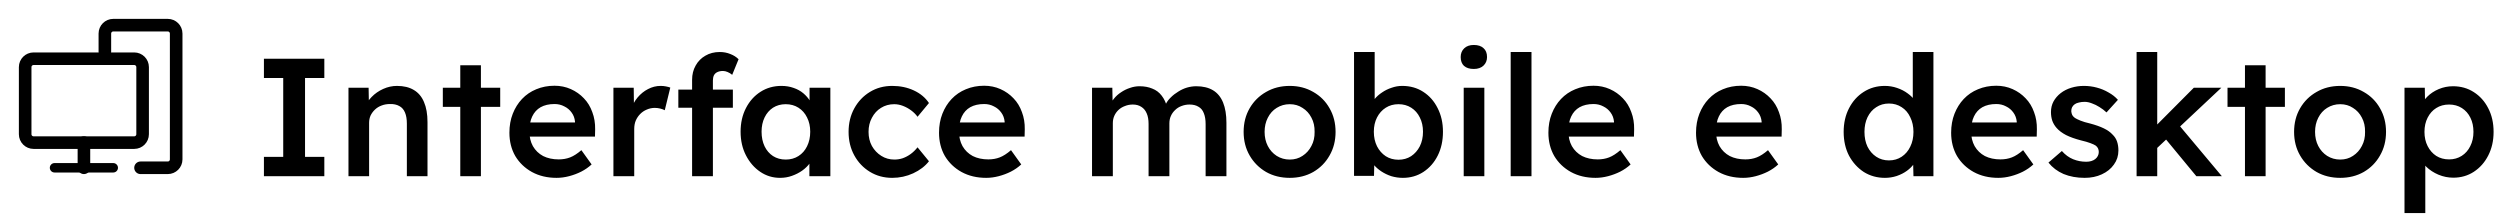 <svg xmlns="http://www.w3.org/2000/svg" width="298" height="26" viewBox="0 0 298 26" fill="none"><path fill-rule="evenodd" clip-rule="evenodd" d="M16 17H4C3.448 17 3 16.552 3 16V8C3 7.448 3.448 7 4 7H16C16.552 7 17 7.448 17 8V16C17 16.552 16.552 17 16 17Z" stroke="black" stroke-width="1.5" stroke-linecap="round" stroke-linejoin="round"></path><path d="M6.5 20H13.5" stroke="black" stroke-width="1.125" stroke-linecap="round" stroke-linejoin="round"></path><path d="M16.75 20H20C20.552 20 21 19.552 21 19V4C21 3.448 20.552 3 20 3H13.5C12.948 3 12.5 3.448 12.5 4V6.187" stroke="black" stroke-width="1.5" stroke-linecap="round" stroke-linejoin="round"></path><path d="M10.004 17V20" stroke="black" stroke-width="1.5" stroke-linecap="round" stroke-linejoin="round"></path><path d="M31.46 21V18.7H33.76V9.3H31.46V7H38.66V9.3H36.36V18.7H38.66V21H31.46ZM41.538 21V10.46H43.938L43.978 12.62L43.518 12.86C43.651 12.38 43.911 11.947 44.298 11.56C44.684 11.16 45.144 10.84 45.678 10.6C46.211 10.36 46.758 10.24 47.318 10.24C48.118 10.24 48.784 10.4 49.318 10.72C49.864 11.04 50.271 11.52 50.538 12.16C50.818 12.8 50.958 13.6 50.958 14.56V21H48.498V14.74C48.498 14.207 48.424 13.767 48.278 13.42C48.131 13.06 47.904 12.8 47.598 12.64C47.291 12.467 46.918 12.387 46.478 12.4C46.118 12.4 45.784 12.46 45.478 12.58C45.184 12.687 44.924 12.847 44.698 13.06C44.484 13.26 44.311 13.493 44.178 13.76C44.058 14.027 43.998 14.32 43.998 14.64V21H42.778C42.538 21 42.311 21 42.098 21C41.898 21 41.711 21 41.538 21ZM54.865 21V7.78H57.325V21H54.865ZM52.785 12.74V10.46H59.625V12.74H52.785ZM66.341 21.2C65.234 21.2 64.254 20.967 63.401 20.5C62.561 20.033 61.901 19.4 61.421 18.6C60.954 17.787 60.721 16.86 60.721 15.82C60.721 14.993 60.854 14.24 61.121 13.56C61.388 12.88 61.754 12.293 62.221 11.8C62.701 11.293 63.268 10.907 63.921 10.64C64.588 10.36 65.314 10.22 66.101 10.22C66.794 10.22 67.441 10.353 68.041 10.62C68.641 10.887 69.161 11.253 69.601 11.72C70.041 12.173 70.374 12.72 70.601 13.36C70.841 13.987 70.954 14.673 70.941 15.42L70.921 16.28H62.381L61.921 14.6H68.861L68.541 14.94V14.5C68.501 14.087 68.368 13.727 68.141 13.42C67.914 13.1 67.621 12.853 67.261 12.68C66.914 12.493 66.528 12.4 66.101 12.4C65.448 12.4 64.894 12.527 64.441 12.78C64.001 13.033 63.668 13.4 63.441 13.88C63.214 14.347 63.101 14.933 63.101 15.64C63.101 16.32 63.241 16.913 63.521 17.42C63.814 17.927 64.221 18.32 64.741 18.6C65.274 18.867 65.894 19 66.601 19C67.094 19 67.548 18.92 67.961 18.76C68.374 18.6 68.821 18.313 69.301 17.9L70.521 19.6C70.161 19.933 69.748 20.22 69.281 20.46C68.828 20.687 68.348 20.867 67.841 21C67.334 21.133 66.834 21.2 66.341 21.2ZM73.12 21V10.46H75.54L75.58 13.82L75.24 13.06C75.386 12.527 75.64 12.047 76 11.62C76.36 11.193 76.773 10.86 77.24 10.62C77.72 10.367 78.22 10.24 78.74 10.24C78.966 10.24 79.18 10.26 79.38 10.3C79.593 10.34 79.766 10.387 79.9 10.44L79.24 13.14C79.093 13.06 78.913 12.993 78.7 12.94C78.486 12.887 78.273 12.86 78.06 12.86C77.726 12.86 77.406 12.927 77.1 13.06C76.806 13.18 76.546 13.353 76.32 13.58C76.093 13.807 75.913 14.073 75.78 14.38C75.66 14.673 75.6 15.007 75.6 15.38V21H73.12ZM82.498 21V9.52C82.498 8.88 82.638 8.313 82.918 7.82C83.198 7.313 83.584 6.92 84.078 6.64C84.571 6.347 85.144 6.2 85.798 6.2C86.251 6.2 86.671 6.28 87.058 6.44C87.444 6.587 87.771 6.793 88.038 7.06L87.278 8.92C87.104 8.773 86.918 8.66 86.718 8.58C86.531 8.5 86.351 8.46 86.178 8.46C85.911 8.46 85.684 8.507 85.498 8.6C85.324 8.68 85.191 8.807 85.098 8.98C85.018 9.153 84.978 9.36 84.978 9.6V21H83.738C83.498 21 83.271 21 83.058 21C82.858 21 82.671 21 82.498 21ZM80.858 12.84V10.68H87.358V12.84H80.858ZM92.979 21.2C92.112 21.2 91.325 20.96 90.619 20.48C89.912 20 89.345 19.347 88.919 18.52C88.492 17.693 88.279 16.753 88.279 15.7C88.279 14.647 88.492 13.707 88.919 12.88C89.345 12.053 89.925 11.407 90.659 10.94C91.392 10.473 92.219 10.24 93.139 10.24C93.672 10.24 94.159 10.32 94.599 10.48C95.039 10.627 95.425 10.84 95.759 11.12C96.092 11.4 96.365 11.72 96.579 12.08C96.805 12.44 96.959 12.827 97.039 13.24L96.499 13.1V10.46H98.979V21H96.479V18.48L97.059 18.38C96.965 18.74 96.792 19.093 96.539 19.44C96.299 19.773 95.992 20.073 95.619 20.34C95.259 20.593 94.852 20.8 94.399 20.96C93.959 21.12 93.485 21.2 92.979 21.2ZM93.659 19.02C94.232 19.02 94.739 18.88 95.179 18.6C95.619 18.32 95.959 17.933 96.199 17.44C96.452 16.933 96.579 16.353 96.579 15.7C96.579 15.06 96.452 14.493 96.199 14C95.959 13.507 95.619 13.12 95.179 12.84C94.739 12.56 94.232 12.42 93.659 12.42C93.085 12.42 92.579 12.56 92.139 12.84C91.712 13.12 91.379 13.507 91.139 14C90.899 14.493 90.779 15.06 90.779 15.7C90.779 16.353 90.899 16.933 91.139 17.44C91.379 17.933 91.712 18.32 92.139 18.6C92.579 18.88 93.085 19.02 93.659 19.02ZM106.351 21.2C105.364 21.2 104.477 20.96 103.691 20.48C102.904 20 102.284 19.347 101.831 18.52C101.377 17.693 101.151 16.76 101.151 15.72C101.151 14.68 101.377 13.747 101.831 12.92C102.284 12.093 102.904 11.44 103.691 10.96C104.477 10.48 105.364 10.24 106.351 10.24C107.297 10.24 108.157 10.42 108.931 10.78C109.704 11.14 110.304 11.64 110.731 12.28L109.371 13.92C109.171 13.64 108.917 13.387 108.611 13.16C108.304 12.933 107.977 12.753 107.631 12.62C107.284 12.487 106.937 12.42 106.591 12.42C106.004 12.42 105.477 12.567 105.011 12.86C104.557 13.14 104.197 13.533 103.931 14.04C103.664 14.533 103.531 15.093 103.531 15.72C103.531 16.347 103.664 16.907 103.931 17.4C104.211 17.893 104.584 18.287 105.051 18.58C105.517 18.873 106.037 19.02 106.611 19.02C106.957 19.02 107.291 18.967 107.611 18.86C107.944 18.74 108.257 18.573 108.551 18.36C108.844 18.147 109.117 17.88 109.371 17.56L110.731 19.22C110.277 19.807 109.651 20.287 108.851 20.66C108.064 21.02 107.231 21.2 106.351 21.2ZM117.552 21.2C116.445 21.2 115.465 20.967 114.612 20.5C113.772 20.033 113.112 19.4 112.632 18.6C112.165 17.787 111.932 16.86 111.932 15.82C111.932 14.993 112.065 14.24 112.332 13.56C112.599 12.88 112.965 12.293 113.432 11.8C113.912 11.293 114.479 10.907 115.132 10.64C115.799 10.36 116.525 10.22 117.312 10.22C118.005 10.22 118.652 10.353 119.252 10.62C119.852 10.887 120.372 11.253 120.812 11.72C121.252 12.173 121.585 12.72 121.812 13.36C122.052 13.987 122.165 14.673 122.152 15.42L122.132 16.28H113.592L113.132 14.6H120.072L119.752 14.94V14.5C119.712 14.087 119.579 13.727 119.352 13.42C119.125 13.1 118.832 12.853 118.472 12.68C118.125 12.493 117.739 12.4 117.312 12.4C116.659 12.4 116.105 12.527 115.652 12.78C115.212 13.033 114.879 13.4 114.652 13.88C114.425 14.347 114.312 14.933 114.312 15.64C114.312 16.32 114.452 16.913 114.732 17.42C115.025 17.927 115.432 18.32 115.952 18.6C116.485 18.867 117.105 19 117.812 19C118.305 19 118.759 18.92 119.172 18.76C119.585 18.6 120.032 18.313 120.512 17.9L121.732 19.6C121.372 19.933 120.959 20.22 120.492 20.46C120.039 20.687 119.559 20.867 119.052 21C118.545 21.133 118.045 21.2 117.552 21.2ZM130.17 21V10.46H132.59L132.63 12.58L132.23 12.74C132.35 12.393 132.53 12.073 132.77 11.78C133.01 11.473 133.296 11.213 133.63 11C133.963 10.773 134.316 10.6 134.69 10.48C135.063 10.347 135.443 10.28 135.83 10.28C136.403 10.28 136.91 10.373 137.35 10.56C137.803 10.733 138.176 11.013 138.47 11.4C138.776 11.787 139.003 12.28 139.15 12.88L138.77 12.8L138.93 12.48C139.076 12.16 139.283 11.873 139.55 11.62C139.816 11.353 140.116 11.12 140.45 10.92C140.783 10.707 141.13 10.547 141.49 10.44C141.863 10.333 142.23 10.28 142.59 10.28C143.39 10.28 144.056 10.44 144.59 10.76C145.123 11.08 145.523 11.567 145.79 12.22C146.056 12.873 146.19 13.68 146.19 14.64V21H143.71V14.8C143.71 14.267 143.636 13.827 143.49 13.48C143.356 13.133 143.143 12.88 142.85 12.72C142.57 12.547 142.216 12.46 141.79 12.46C141.456 12.46 141.136 12.52 140.83 12.64C140.536 12.747 140.283 12.907 140.07 13.12C139.856 13.32 139.69 13.553 139.57 13.82C139.45 14.087 139.39 14.38 139.39 14.7V21H136.91V14.78C136.91 14.273 136.836 13.853 136.69 13.52C136.543 13.173 136.33 12.913 136.05 12.74C135.77 12.553 135.43 12.46 135.03 12.46C134.696 12.46 134.383 12.52 134.09 12.64C133.796 12.747 133.543 12.9 133.33 13.1C133.116 13.3 132.95 13.533 132.83 13.8C132.71 14.067 132.65 14.36 132.65 14.68V21H130.17ZM153.74 21.2C152.687 21.2 151.747 20.967 150.92 20.5C150.094 20.02 149.44 19.367 148.96 18.54C148.48 17.713 148.24 16.773 148.24 15.72C148.24 14.667 148.48 13.727 148.96 12.9C149.44 12.073 150.094 11.427 150.92 10.96C151.747 10.48 152.687 10.24 153.74 10.24C154.78 10.24 155.714 10.48 156.54 10.96C157.367 11.427 158.014 12.073 158.48 12.9C158.96 13.727 159.2 14.667 159.2 15.72C159.2 16.773 158.96 17.713 158.48 18.54C158.014 19.367 157.367 20.02 156.54 20.5C155.714 20.967 154.78 21.2 153.74 21.2ZM153.74 19.02C154.314 19.02 154.82 18.873 155.26 18.58C155.714 18.287 156.067 17.893 156.32 17.4C156.587 16.907 156.714 16.347 156.7 15.72C156.714 15.08 156.587 14.513 156.32 14.02C156.067 13.527 155.714 13.14 155.26 12.86C154.82 12.567 154.314 12.42 153.74 12.42C153.167 12.42 152.647 12.567 152.18 12.86C151.727 13.14 151.374 13.533 151.12 14.04C150.867 14.533 150.74 15.093 150.74 15.72C150.74 16.347 150.867 16.907 151.12 17.4C151.374 17.893 151.727 18.287 152.18 18.58C152.647 18.873 153.167 19.02 153.74 19.02ZM167.221 21.2C166.754 21.2 166.294 21.133 165.841 21C165.401 20.853 165.001 20.66 164.641 20.42C164.281 20.18 163.981 19.913 163.741 19.62C163.501 19.313 163.341 19.007 163.261 18.7L163.841 18.44L163.781 20.96H161.401V6.2H163.861V12.9L163.421 12.7C163.488 12.38 163.634 12.08 163.861 11.8C164.101 11.507 164.394 11.247 164.741 11.02C165.088 10.78 165.468 10.593 165.881 10.46C166.294 10.313 166.714 10.24 167.141 10.24C168.088 10.24 168.921 10.473 169.641 10.94C170.374 11.407 170.948 12.053 171.361 12.88C171.788 13.707 172.001 14.647 172.001 15.7C172.001 16.767 171.794 17.713 171.381 18.54C170.968 19.367 170.394 20.02 169.661 20.5C168.941 20.967 168.128 21.2 167.221 21.2ZM166.701 19.04C167.261 19.04 167.761 18.9 168.201 18.62C168.641 18.327 168.988 17.933 169.241 17.44C169.494 16.933 169.621 16.353 169.621 15.7C169.621 15.06 169.494 14.493 169.241 14C169.001 13.507 168.661 13.12 168.221 12.84C167.781 12.56 167.274 12.42 166.701 12.42C166.128 12.42 165.621 12.56 165.181 12.84C164.741 13.12 164.394 13.507 164.141 14C163.888 14.493 163.761 15.06 163.761 15.7C163.761 16.353 163.888 16.933 164.141 17.44C164.394 17.933 164.741 18.327 165.181 18.62C165.621 18.9 166.128 19.04 166.701 19.04ZM174.474 21V10.46H176.934V21H174.474ZM175.674 8.22C175.181 8.22 174.794 8.1 174.514 7.86C174.247 7.607 174.114 7.253 174.114 6.8C174.114 6.373 174.254 6.027 174.534 5.76C174.814 5.493 175.194 5.36 175.674 5.36C176.181 5.36 176.567 5.487 176.834 5.74C177.114 5.98 177.254 6.333 177.254 6.8C177.254 7.213 177.114 7.553 176.834 7.82C176.554 8.087 176.167 8.22 175.674 8.22ZM180.073 21V6.2H182.553V21H180.073ZM190.189 21.2C189.082 21.2 188.102 20.967 187.249 20.5C186.409 20.033 185.749 19.4 185.269 18.6C184.802 17.787 184.569 16.86 184.569 15.82C184.569 14.993 184.702 14.24 184.969 13.56C185.235 12.88 185.602 12.293 186.069 11.8C186.549 11.293 187.115 10.907 187.769 10.64C188.435 10.36 189.162 10.22 189.949 10.22C190.642 10.22 191.289 10.353 191.889 10.62C192.489 10.887 193.009 11.253 193.449 11.72C193.889 12.173 194.222 12.72 194.449 13.36C194.689 13.987 194.802 14.673 194.789 15.42L194.769 16.28H186.229L185.769 14.6H192.709L192.389 14.94V14.5C192.349 14.087 192.215 13.727 191.989 13.42C191.762 13.1 191.469 12.853 191.109 12.68C190.762 12.493 190.375 12.4 189.949 12.4C189.295 12.4 188.742 12.527 188.289 12.78C187.849 13.033 187.515 13.4 187.289 13.88C187.062 14.347 186.949 14.933 186.949 15.64C186.949 16.32 187.089 16.913 187.369 17.42C187.662 17.927 188.069 18.32 188.589 18.6C189.122 18.867 189.742 19 190.449 19C190.942 19 191.395 18.92 191.809 18.76C192.222 18.6 192.669 18.313 193.149 17.9L194.369 19.6C194.009 19.933 193.595 20.22 193.129 20.46C192.675 20.687 192.195 20.867 191.689 21C191.182 21.133 190.682 21.2 190.189 21.2ZM207.786 21.2C206.68 21.2 205.7 20.967 204.846 20.5C204.006 20.033 203.346 19.4 202.866 18.6C202.4 17.787 202.166 16.86 202.166 15.82C202.166 14.993 202.3 14.24 202.566 13.56C202.833 12.88 203.2 12.293 203.666 11.8C204.146 11.293 204.713 10.907 205.366 10.64C206.033 10.36 206.76 10.22 207.546 10.22C208.24 10.22 208.886 10.353 209.486 10.62C210.086 10.887 210.606 11.253 211.046 11.72C211.486 12.173 211.82 12.72 212.046 13.36C212.286 13.987 212.4 14.673 212.386 15.42L212.366 16.28H203.826L203.366 14.6H210.306L209.986 14.94V14.5C209.946 14.087 209.813 13.727 209.586 13.42C209.36 13.1 209.066 12.853 208.706 12.68C208.36 12.493 207.973 12.4 207.546 12.4C206.893 12.4 206.34 12.527 205.886 12.78C205.446 13.033 205.113 13.4 204.886 13.88C204.66 14.347 204.546 14.933 204.546 15.64C204.546 16.32 204.686 16.913 204.966 17.42C205.26 17.927 205.666 18.32 206.186 18.6C206.72 18.867 207.34 19 208.046 19C208.54 19 208.993 18.92 209.406 18.76C209.82 18.6 210.266 18.313 210.746 17.9L211.966 19.6C211.606 19.933 211.193 20.22 210.726 20.46C210.273 20.687 209.793 20.867 209.286 21C208.78 21.133 208.28 21.2 207.786 21.2ZM224.684 21.2C223.751 21.2 222.911 20.967 222.164 20.5C221.431 20.02 220.844 19.373 220.404 18.56C219.977 17.733 219.764 16.787 219.764 15.72C219.764 14.667 219.977 13.727 220.404 12.9C220.831 12.073 221.411 11.427 222.144 10.96C222.891 10.48 223.731 10.24 224.664 10.24C225.171 10.24 225.657 10.32 226.124 10.48C226.604 10.64 227.031 10.86 227.404 11.14C227.777 11.407 228.071 11.707 228.284 12.04C228.511 12.373 228.637 12.72 228.664 13.08L228.004 13.16V6.2H230.464V21H228.084L228.024 18.52L228.504 18.56C228.491 18.893 228.371 19.213 228.144 19.52C227.931 19.827 227.651 20.107 227.304 20.36C226.957 20.613 226.551 20.82 226.084 20.98C225.631 21.127 225.164 21.2 224.684 21.2ZM225.164 19.12C225.737 19.12 226.244 18.973 226.684 18.68C227.124 18.387 227.464 17.987 227.704 17.48C227.957 16.973 228.084 16.387 228.084 15.72C228.084 15.067 227.957 14.487 227.704 13.98C227.464 13.46 227.124 13.06 226.684 12.78C226.244 12.487 225.737 12.34 225.164 12.34C224.591 12.34 224.084 12.487 223.644 12.78C223.204 13.06 222.857 13.46 222.604 13.98C222.364 14.487 222.244 15.067 222.244 15.72C222.244 16.387 222.364 16.973 222.604 17.48C222.857 17.987 223.204 18.387 223.644 18.68C224.084 18.973 224.591 19.12 225.164 19.12ZM238.196 21.2C237.09 21.2 236.11 20.967 235.256 20.5C234.416 20.033 233.756 19.4 233.276 18.6C232.81 17.787 232.576 16.86 232.576 15.82C232.576 14.993 232.71 14.24 232.976 13.56C233.243 12.88 233.61 12.293 234.076 11.8C234.556 11.293 235.123 10.907 235.776 10.64C236.443 10.36 237.17 10.22 237.956 10.22C238.65 10.22 239.296 10.353 239.896 10.62C240.496 10.887 241.016 11.253 241.456 11.72C241.896 12.173 242.23 12.72 242.456 13.36C242.696 13.987 242.81 14.673 242.796 15.42L242.776 16.28H234.236L233.776 14.6H240.716L240.396 14.94V14.5C240.356 14.087 240.223 13.727 239.996 13.42C239.77 13.1 239.476 12.853 239.116 12.68C238.77 12.493 238.383 12.4 237.956 12.4C237.303 12.4 236.75 12.527 236.296 12.78C235.856 13.033 235.523 13.4 235.296 13.88C235.07 14.347 234.956 14.933 234.956 15.64C234.956 16.32 235.096 16.913 235.376 17.42C235.67 17.927 236.076 18.32 236.596 18.6C237.13 18.867 237.75 19 238.456 19C238.95 19 239.403 18.92 239.816 18.76C240.23 18.6 240.676 18.313 241.156 17.9L242.376 19.6C242.016 19.933 241.603 20.22 241.136 20.46C240.683 20.687 240.203 20.867 239.696 21C239.19 21.133 238.69 21.2 238.196 21.2ZM248.495 21.2C247.562 21.2 246.722 21.047 245.975 20.74C245.242 20.42 244.642 19.967 244.175 19.38L245.775 18C246.175 18.453 246.622 18.78 247.115 18.98C247.608 19.18 248.128 19.28 248.675 19.28C248.902 19.28 249.102 19.253 249.275 19.2C249.462 19.147 249.622 19.067 249.755 18.96C249.888 18.853 249.988 18.733 250.055 18.6C250.135 18.453 250.175 18.293 250.175 18.12C250.175 17.8 250.055 17.547 249.815 17.36C249.682 17.267 249.468 17.167 249.175 17.06C248.895 16.953 248.528 16.847 248.075 16.74C247.355 16.553 246.755 16.34 246.275 16.1C245.795 15.847 245.422 15.567 245.155 15.26C244.928 15.007 244.755 14.72 244.635 14.4C244.528 14.08 244.475 13.733 244.475 13.36C244.475 12.893 244.575 12.473 244.775 12.1C244.988 11.713 245.275 11.38 245.635 11.1C245.995 10.82 246.415 10.607 246.895 10.46C247.375 10.313 247.875 10.24 248.395 10.24C248.928 10.24 249.442 10.307 249.935 10.44C250.442 10.573 250.908 10.767 251.335 11.02C251.775 11.26 252.148 11.553 252.455 11.9L251.095 13.4C250.842 13.16 250.562 12.947 250.255 12.76C249.962 12.573 249.662 12.427 249.355 12.32C249.048 12.2 248.762 12.14 248.495 12.14C248.242 12.14 248.015 12.167 247.815 12.22C247.615 12.26 247.448 12.327 247.315 12.42C247.182 12.513 247.075 12.633 246.995 12.78C246.928 12.913 246.895 13.073 246.895 13.26C246.908 13.42 246.948 13.573 247.015 13.72C247.095 13.853 247.202 13.967 247.335 14.06C247.482 14.153 247.702 14.26 247.995 14.38C248.288 14.5 248.668 14.613 249.135 14.72C249.788 14.893 250.335 15.087 250.775 15.3C251.215 15.513 251.562 15.76 251.815 16.04C252.068 16.28 252.248 16.56 252.355 16.88C252.462 17.2 252.515 17.553 252.515 17.94C252.515 18.567 252.335 19.127 251.975 19.62C251.628 20.113 251.148 20.5 250.535 20.78C249.935 21.06 249.255 21.2 248.495 21.2ZM256.982 17.78L256.502 15.48L261.502 10.46H264.782L256.982 17.78ZM254.682 21V6.2H257.142V21H254.682ZM261.802 21L257.922 16.3L259.662 14.82L264.842 21H261.802ZM267.6 21V7.78H270.06V21H267.6ZM265.52 12.74V10.46H272.36V12.74H265.52ZM278.955 21.2C277.902 21.2 276.962 20.967 276.135 20.5C275.309 20.02 274.655 19.367 274.175 18.54C273.695 17.713 273.455 16.773 273.455 15.72C273.455 14.667 273.695 13.727 274.175 12.9C274.655 12.073 275.309 11.427 276.135 10.96C276.962 10.48 277.902 10.24 278.955 10.24C279.995 10.24 280.929 10.48 281.755 10.96C282.582 11.427 283.229 12.073 283.695 12.9C284.175 13.727 284.415 14.667 284.415 15.72C284.415 16.773 284.175 17.713 283.695 18.54C283.229 19.367 282.582 20.02 281.755 20.5C280.929 20.967 279.995 21.2 278.955 21.2ZM278.955 19.02C279.529 19.02 280.035 18.873 280.475 18.58C280.929 18.287 281.282 17.893 281.535 17.4C281.802 16.907 281.929 16.347 281.915 15.72C281.929 15.08 281.802 14.513 281.535 14.02C281.282 13.527 280.929 13.14 280.475 12.86C280.035 12.567 279.529 12.42 278.955 12.42C278.382 12.42 277.862 12.567 277.395 12.86C276.942 13.14 276.589 13.533 276.335 14.04C276.082 14.533 275.955 15.093 275.955 15.72C275.955 16.347 276.082 16.907 276.335 17.4C276.589 17.893 276.942 18.287 277.395 18.58C277.862 18.873 278.382 19.02 278.955 19.02ZM286.616 25.4V10.46H289.036L289.076 12.86L288.656 12.68C288.736 12.267 288.962 11.88 289.336 11.52C289.709 11.147 290.162 10.847 290.696 10.62C291.242 10.393 291.809 10.28 292.396 10.28C293.329 10.28 294.156 10.513 294.876 10.98C295.609 11.447 296.182 12.087 296.596 12.9C297.022 13.713 297.236 14.653 297.236 15.72C297.236 16.773 297.022 17.713 296.596 18.54C296.182 19.353 295.609 20 294.876 20.48C294.156 20.947 293.342 21.18 292.436 21.18C291.822 21.18 291.229 21.06 290.656 20.82C290.096 20.58 289.616 20.267 289.216 19.88C288.829 19.493 288.589 19.087 288.496 18.66L289.096 18.38V25.4H286.616ZM291.936 19C292.496 19 292.996 18.86 293.436 18.58C293.876 18.3 294.216 17.913 294.456 17.42C294.709 16.927 294.836 16.36 294.836 15.72C294.836 15.08 294.716 14.52 294.476 14.04C294.236 13.547 293.896 13.16 293.456 12.88C293.016 12.6 292.509 12.46 291.936 12.46C291.349 12.46 290.836 12.6 290.396 12.88C289.969 13.147 289.629 13.527 289.376 14.02C289.122 14.513 288.996 15.08 288.996 15.72C288.996 16.36 289.122 16.927 289.376 17.42C289.629 17.913 289.969 18.3 290.396 18.58C290.836 18.86 291.349 19 291.936 19Z" fill="black"></path></svg>
